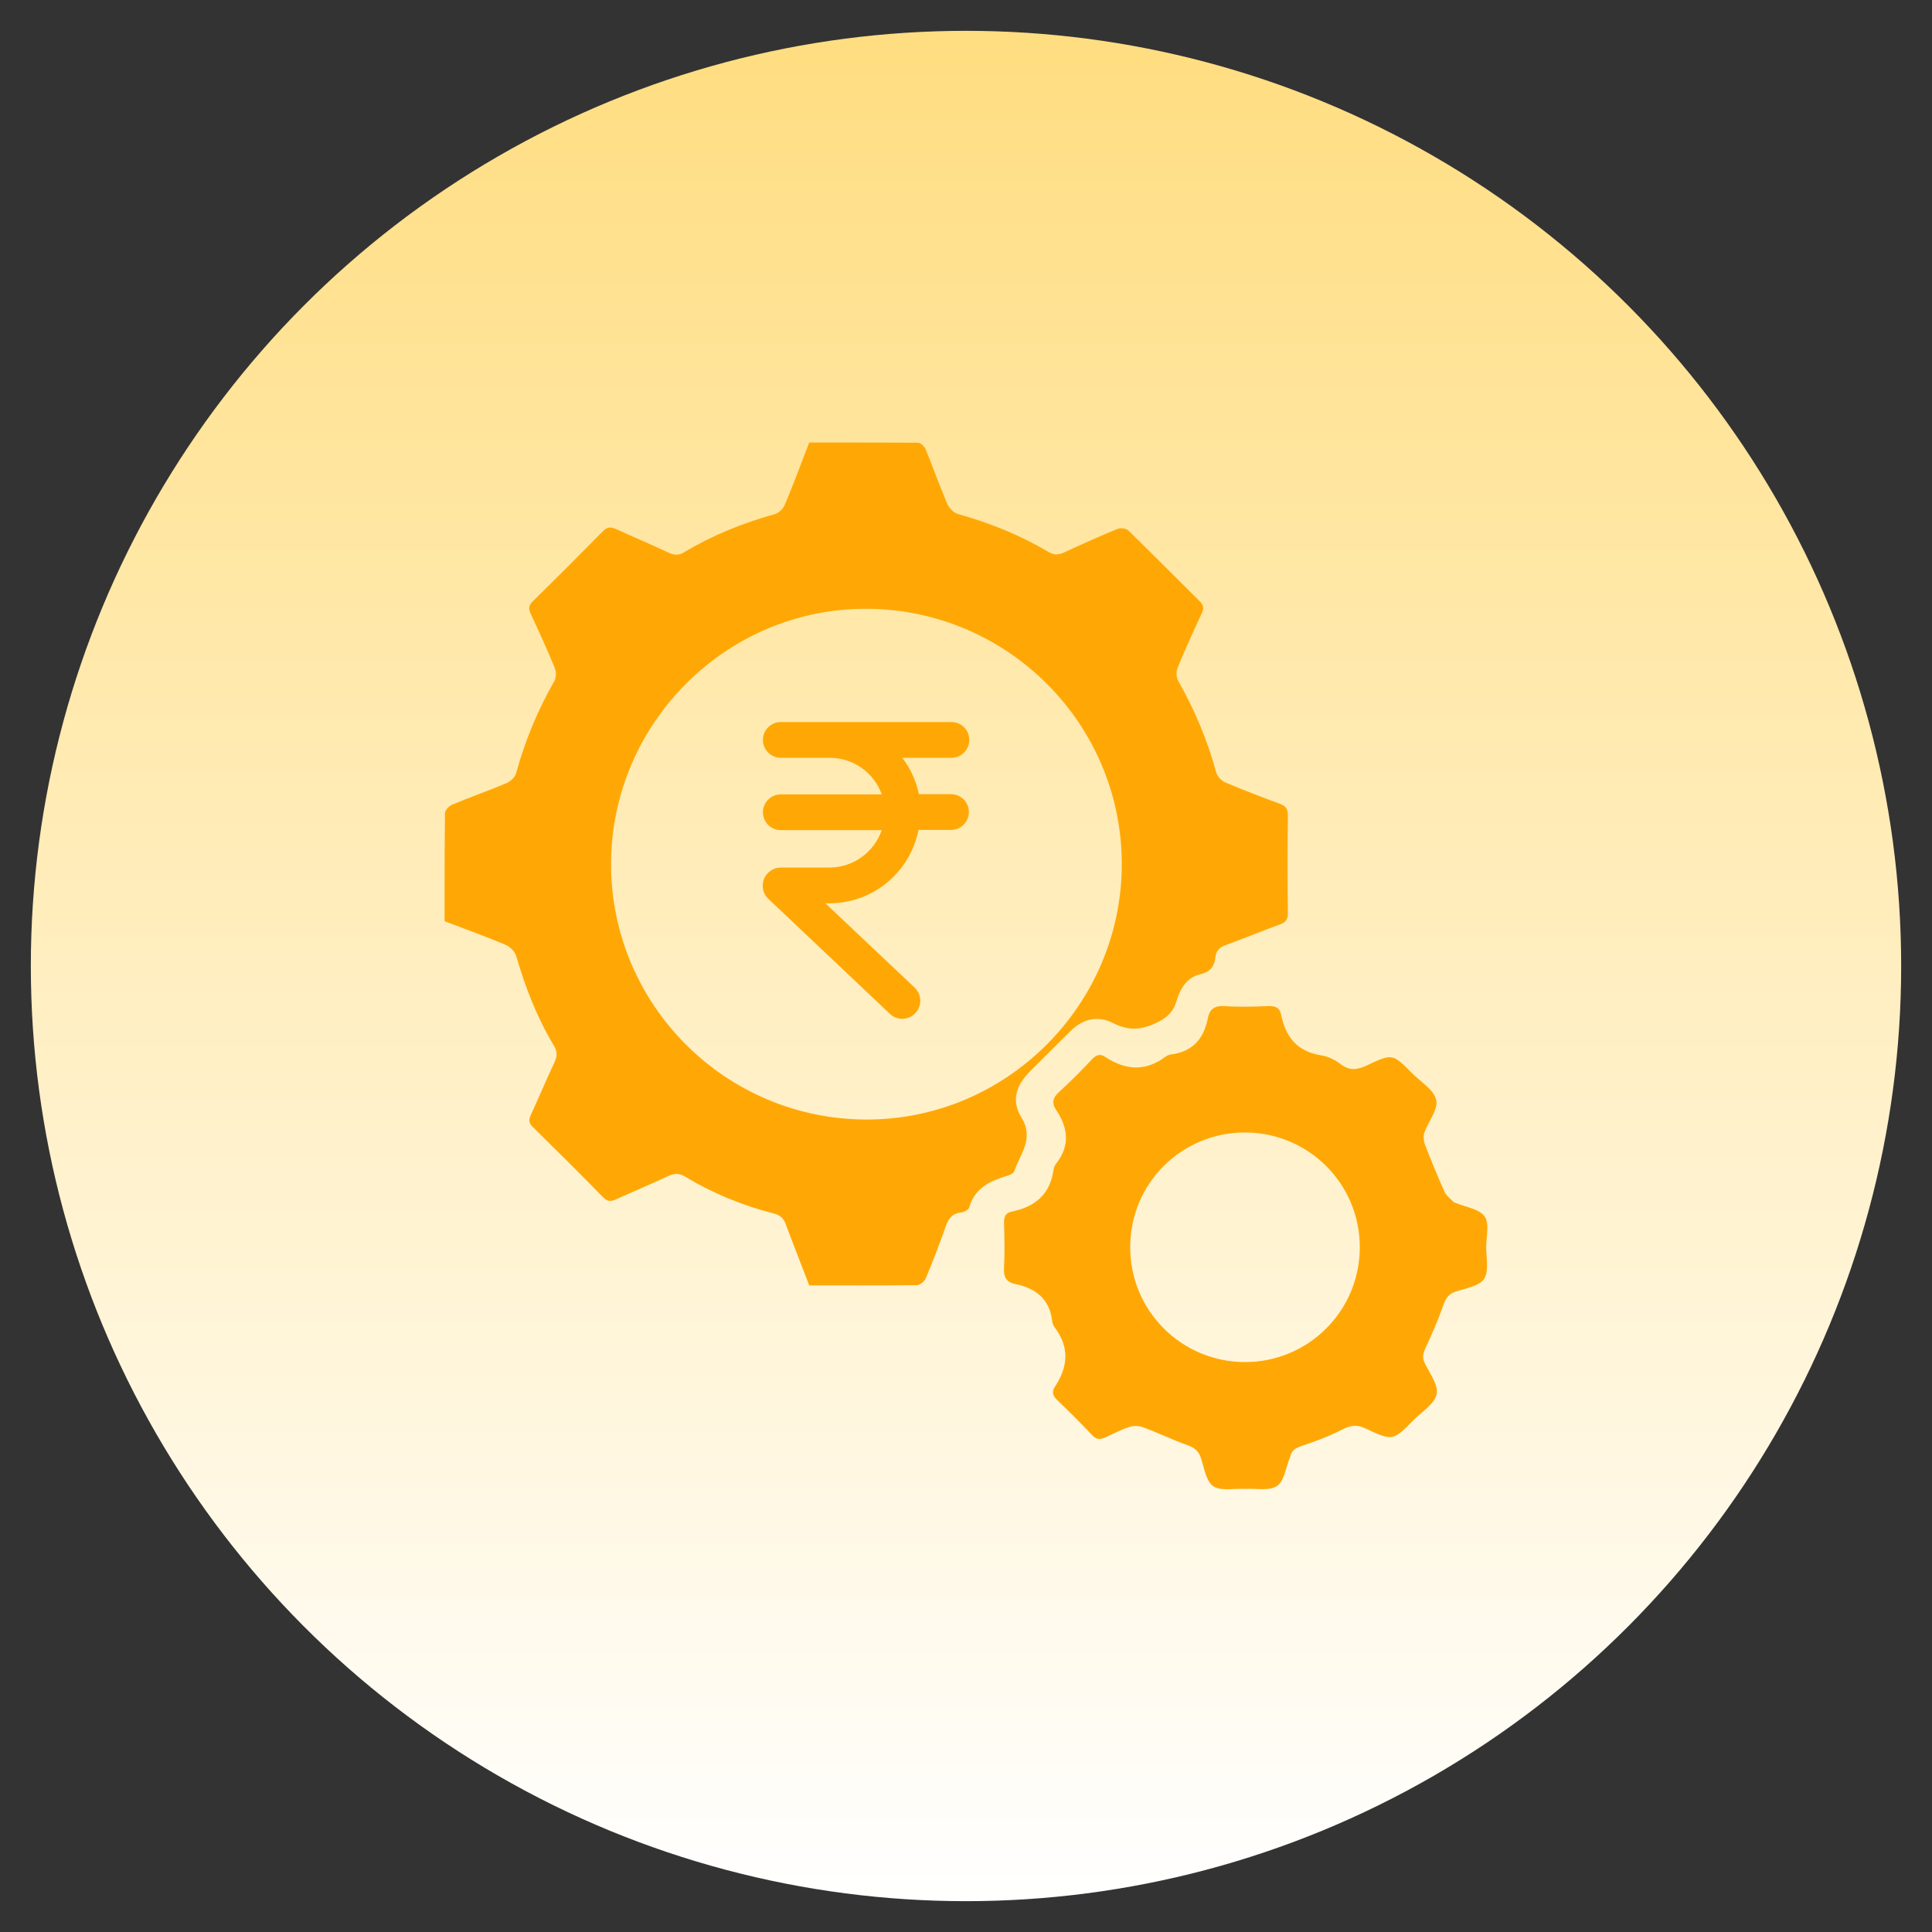 <?xml version="1.0" encoding="UTF-8"?>
<svg xmlns="http://www.w3.org/2000/svg" xmlns:xlink="http://www.w3.org/1999/xlink" viewBox="0 0 94 94">
  <rect x="0" y="0" width="94" height="94" fill="#333333" stroke="none"/>
  <defs>
    <style>
      .cls-1 {
        fill: url(#linear-gradient);
      }

      .cls-1, .cls-2 {
        stroke-width: 0px;
      }

      .cls-2 {
        fill: #ffa805;
      }
    </style>
    <linearGradient id="linear-gradient" x1="20.79" y1="74.71" x2="20.79" y2="73.71" gradientTransform="translate(-1845 6800) scale(91 -91)" gradientUnits="userSpaceOnUse">
      <stop offset="0" stop-color="#ffdd80"/>
      <stop offset="1" stop-color="#fff"/>
    </linearGradient>
  </defs>
  <g id="Layer_1" data-name="Layer 1">
    <g id="Group_3317" data-name="Group 3317">
      <circle id="Ellipse_53" data-name="Ellipse 53" class="cls-1" cx="47" cy="47" r="45.5"/>
    </g>
  </g>
  <g id="Layer_3" data-name="Layer 3">
    <g>
      <path class="cls-2" d="m39.38,62.56c-.39-1.02-.78-2-1.15-3-.11-.3-.28-.44-.59-.52-1.51-.39-2.95-.97-4.28-1.78-.31-.19-.55-.18-.87-.03-.83.39-1.68.74-2.51,1.12-.26.12-.42.12-.64-.1-1.12-1.15-2.26-2.28-3.41-3.41-.2-.19-.22-.35-.1-.6.39-.85.75-1.71,1.15-2.56.14-.3.14-.53-.04-.82-.81-1.35-1.38-2.81-1.82-4.33-.06-.22-.3-.47-.52-.56-.97-.41-1.97-.77-2.97-1.15,0-1.77,0-3.52.02-5.26,0-.14.2-.35.35-.41.88-.37,1.78-.68,2.65-1.05.19-.08.41-.29.46-.48.43-1.57,1.05-3.07,1.86-4.48.09-.16.1-.44.03-.62-.37-.9-.77-1.78-1.18-2.66-.12-.25-.1-.4.1-.6,1.15-1.13,2.28-2.26,3.41-3.41.21-.22.38-.22.64-.11.85.39,1.71.75,2.56,1.15.28.13.5.14.77-.03,1.37-.82,2.84-1.41,4.38-1.84.2-.05.42-.26.5-.45.42-.99.79-2,1.19-3.04,1.76,0,3.53,0,5.29.01.13,0,.32.18.38.33.36.88.68,1.78,1.05,2.65.09.2.31.43.52.49,1.54.43,3.01,1.02,4.38,1.83.28.17.49.17.78.04.86-.4,1.73-.79,2.61-1.15.14-.06.42-.02.53.09,1.16,1.13,2.3,2.29,3.46,3.43.2.2.21.35.1.59-.41.88-.81,1.76-1.18,2.66-.07.17-.06.45.03.62.81,1.42,1.43,2.91,1.86,4.48.05.19.27.4.46.48.86.36,1.73.7,2.61,1.02.28.1.41.23.41.56-.02,1.59-.02,3.18,0,4.77,0,.29-.08.43-.37.54-.88.32-1.74.68-2.62,1-.3.11-.49.25-.53.57-.05.45-.22.74-.74.86-.64.15-.97.68-1.15,1.28-.16.56-.49.86-1.04,1.11-.74.34-1.35.35-2.07-.02-.72-.37-1.45-.2-2.04.38-.67.66-1.33,1.32-1.99,1.98-.69.7-.91,1.43-.41,2.25.63,1.03-.07,1.77-.35,2.6-.05.15-.37.24-.58.3-.76.25-1.37.63-1.61,1.46-.03.12-.26.24-.4.25-.43.05-.62.3-.75.69-.3.85-.62,1.69-.97,2.52-.06.15-.28.32-.43.33-1.73.02-3.46.01-5.24.01Zm-9.65-20.52c0,6.83,5.54,12.4,12.39,12.43,6.84.03,12.45-5.57,12.46-12.42,0-6.83-5.54-12.39-12.39-12.43-6.83-.04-12.45,5.56-12.46,12.42Z"/>
      <path class="cls-2" d="m60.62,72.44c-.57-.03-1.22.12-1.59-.13-.35-.24-.44-.89-.6-1.37-.11-.33-.3-.5-.64-.62-.73-.26-1.43-.6-2.15-.87-.2-.08-.47-.09-.67-.03-.4.13-.78.32-1.16.5-.27.13-.46.14-.69-.11-.54-.58-1.11-1.14-1.68-1.69-.21-.2-.28-.39-.12-.64.64-.96.73-1.92,0-2.89-.07-.09-.12-.22-.13-.34-.13-1.05-.8-1.57-1.77-1.77-.48-.1-.6-.36-.57-.82.04-.72.02-1.45,0-2.17,0-.29.07-.48.37-.54,1.14-.23,1.88-.84,2.04-2.05.01-.1.07-.21.13-.29.68-.87.58-1.74,0-2.6-.24-.36-.16-.62.16-.9.55-.5,1.07-1.03,1.58-1.57.2-.21.39-.29.64-.12.98.65,1.96.73,2.94-.01.08-.06.19-.1.29-.11,1.04-.14,1.58-.78,1.77-1.77.09-.46.35-.61.82-.58.7.05,1.41.03,2.12,0,.33-.01.55.07.62.41.22,1.1.79,1.81,1.97,1.99.33.05.68.23.95.44.44.33.82.25,1.27.04,1.23-.58,1.23-.57,2.18.38.42.43,1.07.81,1.18,1.31.1.46-.39,1.05-.58,1.59-.06.18-.03.44.05.63.29.75.6,1.5.93,2.24.09.2.29.34.45.51.02.02.07.02.1.04.48.2,1.14.29,1.4.65.25.34.08.99.08,1.5,0,.53.14,1.17-.1,1.54-.23.35-.88.46-1.36.61-.37.12-.51.34-.63.68-.24.7-.54,1.38-.85,2.05-.13.28-.19.49-.04.78.24.49.66,1.05.57,1.49-.1.47-.7.84-1.1,1.24-1.03,1.04-1.04,1.05-2.34.44-.43-.21-.76-.17-1.17.05-.62.32-1.29.57-1.96.79-.3.1-.5.23-.56.54,0,.02-.01.03-.02.05-.19.47-.27,1.13-.62,1.36-.37.25-1.01.11-1.5.14Zm-5.63-11.75c0,3.09,2.5,5.58,5.59,5.58,3.09,0,5.58-2.5,5.58-5.59,0-3.09-2.5-5.58-5.59-5.58-3.1,0-5.59,2.5-5.58,5.59Z"/>
      <path class="cls-2" d="m44.69,38.64h1.58c.48,0,.87.39.87.87s-.39.87-.87.87h-1.58c-.41,2.06-2.21,3.57-4.35,3.57h-.18l4.34,4.1c.35.34.37.88.04,1.24-.17.18-.41.28-.64.28-.22,0-.43-.08-.6-.24l-5.93-5.61s0,0,0,0c-.17-.17-.26-.39-.26-.62,0-.23.08-.45.25-.62.16-.17.38-.26.62-.27h2.38c1.16,0,2.17-.75,2.54-1.82h-4.91c-.48,0-.87-.39-.87-.87s.39-.87.87-.87h4.91c-.37-1.05-1.38-1.78-2.53-1.78h-2.38c-.48,0-.87-.39-.87-.87s.39-.87.87-.87h8.3c.48,0,.87.39.87.87s-.39.87-.87.87h-2.39c.4.52.68,1.13.81,1.78Z"/>
    </g>
  </g>
</svg>